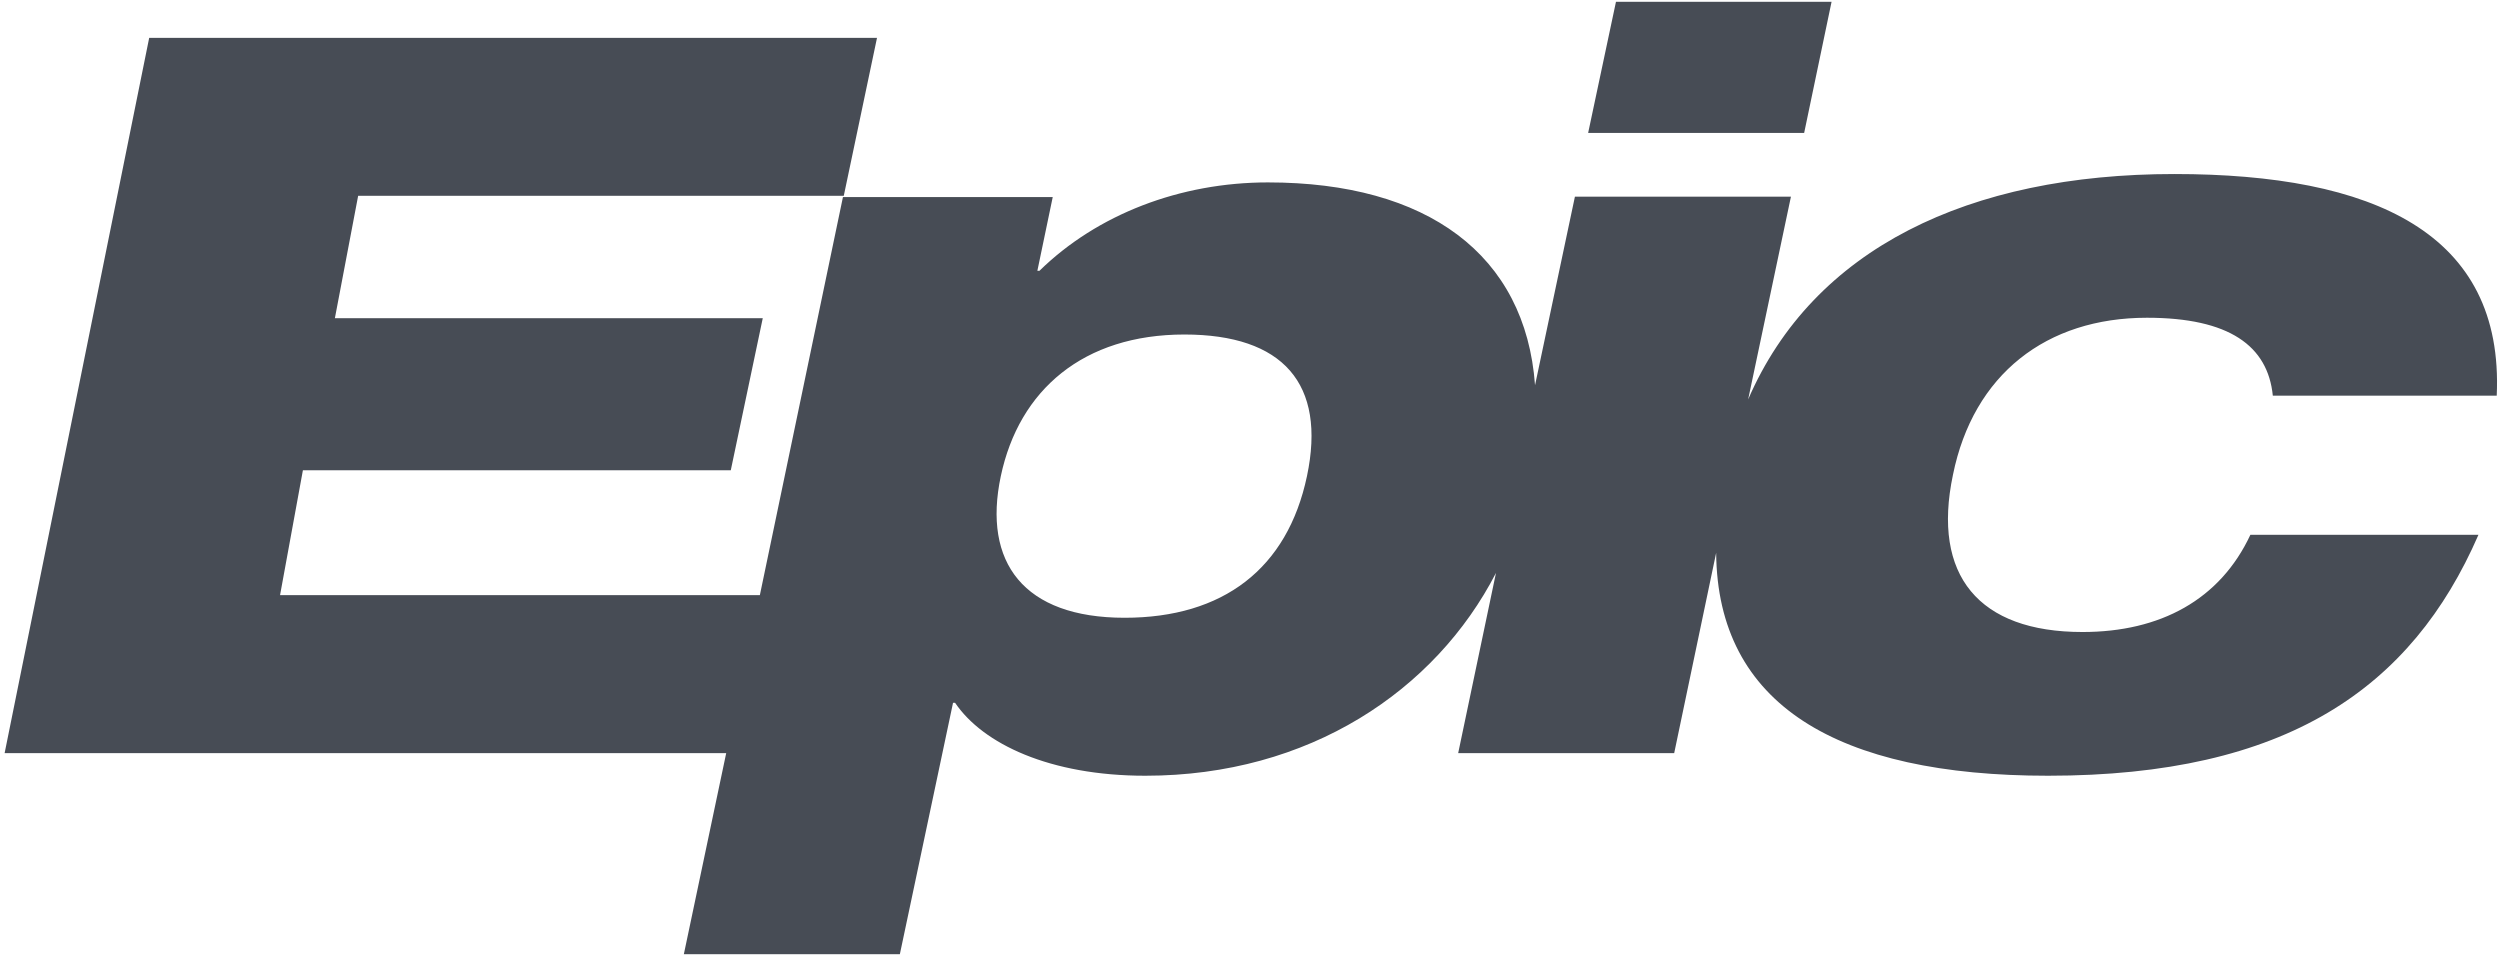 <svg xmlns="http://www.w3.org/2000/svg" width="358" height="137" viewBox="0 0 358 137" fill="none"><g clip-path="url(#clip0_2322_19)"><path d="M307.443 45.502C319.222 45.502 324.754 49.522 325.468 56.662H357.532C358.603 33.321 339.805 24.921 311.369 24.921C281.923 24.921 259.674 35.601 250.334 57.202L256.462 28.161H225.528L219.817 55.162C218.449 36.441 204.35 26.121 181.566 26.121C169.014 26.121 157.116 30.681 148.847 38.782H148.55L150.751 28.221H120.71L108.812 85.224H40.103L43.375 67.343H104.648L109.228 45.562H47.956L51.287 28.041H120.829L125.588 5.42H21.364L0.662 107.845H103.993L97.926 136.646H128.859L136.474 100.644H136.771C140.757 106.525 150.335 111.085 164.017 111.085C187.455 111.085 205.54 98.904 214.225 82.043L208.812 107.845H239.745L245.754 79.163C245.932 100.884 263.065 111.085 293.285 111.085C327.372 111.085 345.337 98.604 354.915 76.583H322.256C317.913 85.884 309.347 90.504 298.222 90.504C283.35 90.504 276.628 82.403 279.662 68.003C282.577 53.602 293.047 45.502 307.443 45.502ZM187.158 68.183C184.362 81.444 175.141 88.464 161.043 88.464C146.587 88.464 140.698 80.543 143.315 68.183C145.933 55.822 155.153 47.902 169.609 47.902C183.708 47.902 189.954 54.922 187.158 68.183Z" fill="#474C55"></path><path d="M262.28 0.26H231.407L227.421 19.04H258.354L262.28 0.26Z" fill="#474C55"></path></g><defs><clipPath id="clip0_2322_19"><rect width="358" height="137" fill="white"></rect></clipPath></defs></svg>